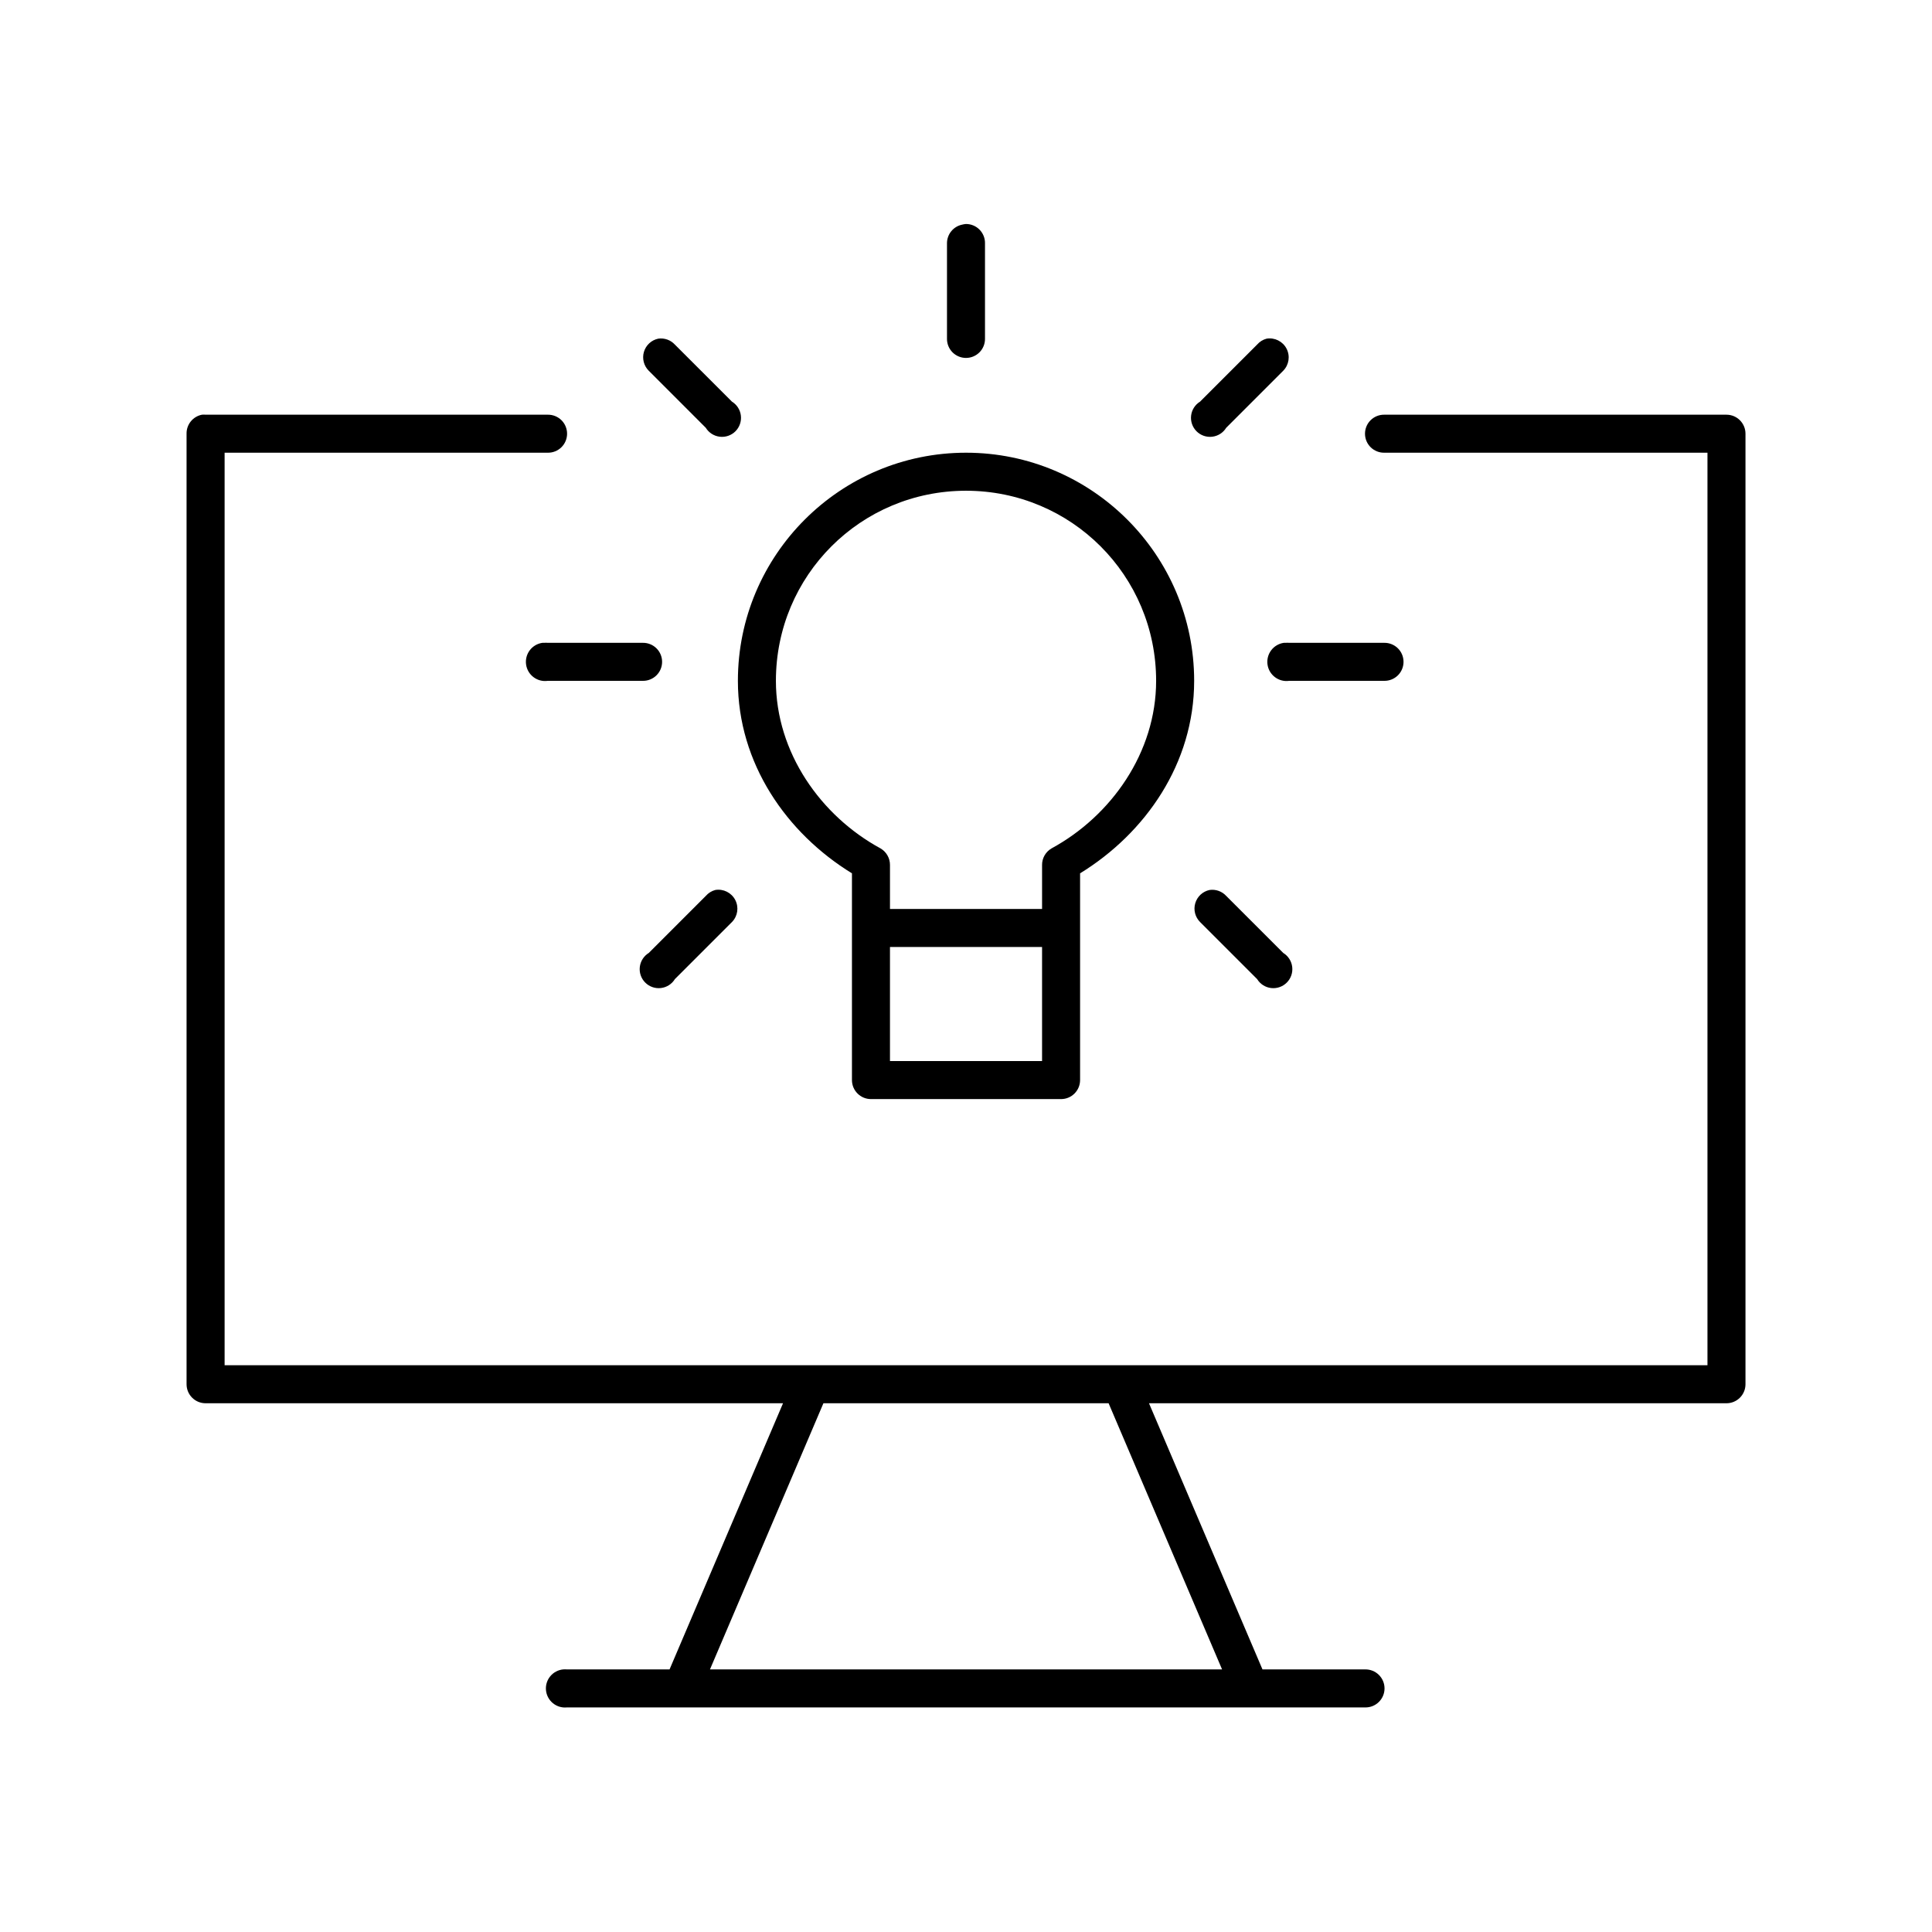 <?xml version="1.0" encoding="UTF-8"?>
<!-- Uploaded to: SVG Repo, www.svgrepo.com, Generator: SVG Repo Mixer Tools -->
<svg fill="#000000" width="800px" height="800px" version="1.1" viewBox="144 144 512 512" xmlns="http://www.w3.org/2000/svg">
 <path d="m400 203.36c-0.32 0.023-0.637 0.074-0.945 0.156-2.41 0.461-4.137 2.586-4.094 5.039v25.191c-0.02 1.348 0.504 2.648 1.449 3.609 0.949 0.957 2.238 1.5 3.59 1.5 1.348 0 2.641-0.543 3.586-1.5 0.949-0.961 1.469-2.262 1.449-3.609v-25.191c0.043-1.363-0.469-2.684-1.418-3.664-0.949-0.98-2.254-1.531-3.617-1.531zm-81.555 30.387c-1.812 0.379-3.269 1.723-3.797 3.5-0.523 1.773-0.035 3.695 1.277 5l15.113 15.117c0.805 1.316 2.172 2.191 3.703 2.371 1.535 0.184 3.066-0.348 4.16-1.438 1.09-1.094 1.621-2.625 1.438-4.16-0.18-1.531-1.055-2.898-2.371-3.703l-15.117-15.113c-1.121-1.219-2.769-1.805-4.406-1.574zm161.22 0c-0.98 0.258-1.855 0.809-2.519 1.574l-15.113 15.113c-1.32 0.805-2.195 2.172-2.375 3.703-0.184 1.535 0.348 3.066 1.441 4.16 1.09 1.09 2.621 1.621 4.156 1.438 1.531-0.18 2.898-1.055 3.703-2.371l15.113-15.117c1.527-1.555 1.883-3.914 0.879-5.848-1.004-1.934-3.137-3.004-5.285-2.652zm-282.13 20.152c-2.41 0.457-4.137 2.586-4.094 5.039v251.9c0 2.781 2.254 5.039 5.039 5.039h153.03l-30.07 70.531h-27.238c-0.316-0.027-0.633-0.027-0.945 0-2.781 0.262-4.828 2.731-4.566 5.512s2.731 4.828 5.512 4.566h211.6c1.352 0.02 2.648-0.504 3.609-1.449 0.961-0.949 1.504-2.242 1.504-3.59 0-1.348-0.543-2.641-1.504-3.586-0.961-0.949-2.258-1.469-3.609-1.453h-27.234l-30.074-70.531h153.04c2.781 0 5.035-2.258 5.035-5.039v-251.9c0-2.785-2.254-5.039-5.035-5.039h-90.688c-1.348-0.02-2.648 0.504-3.609 1.449-0.961 0.945-1.5 2.238-1.5 3.59 0 1.348 0.539 2.641 1.5 3.586 0.961 0.945 2.262 1.469 3.609 1.449h85.648v241.83h-392.97v-241.83h85.648c1.348 0.02 2.648-0.504 3.609-1.449 0.961-0.945 1.5-2.238 1.5-3.586 0-1.352-0.539-2.644-1.5-3.59-0.961-0.945-2.262-1.469-3.609-1.449h-90.684c-0.316-0.031-0.633-0.031-0.945 0zm202.47 10.074c-33.336 0-60.457 27.086-60.457 60.457 0 21.926 12.938 40.395 30.227 51.012v54.789c0 2.781 2.258 5.039 5.039 5.039h50.379c2.785 0 5.039-2.258 5.039-5.039v-54.789c17.289-10.617 30.23-29.086 30.23-51.012 0-33.371-27.125-60.457-60.457-60.457zm0 10.078c27.879 0 50.379 22.445 50.379 50.379 0 19.012-11.922 35.812-27.707 44.398-1.574 0.91-2.539 2.594-2.519 4.41v11.648h-40.305v-11.648c0.016-1.816-0.949-3.5-2.519-4.41-15.789-8.586-27.711-25.387-27.711-44.398 0-27.934 22.5-50.379 50.383-50.379zm-112.26 40.305c-1.336 0.188-2.543 0.898-3.356 1.977-0.809 1.078-1.16 2.434-0.973 3.769 0.391 2.781 2.965 4.723 5.746 4.328h25.191c1.348 0.02 2.648-0.504 3.609-1.449 0.961-0.945 1.5-2.238 1.5-3.586 0-1.352-0.539-2.644-1.5-3.59-0.961-0.945-2.262-1.469-3.609-1.449h-25.191c-0.312-0.031-0.629-0.031-0.945 0-0.156-0.008-0.312-0.008-0.473 0zm196.49 0c-1.336 0.188-2.543 0.898-3.356 1.977s-1.164 2.434-0.977 3.769c0.391 2.781 2.965 4.723 5.746 4.328h25.191c1.348 0.02 2.648-0.504 3.609-1.449 0.961-0.945 1.5-2.238 1.5-3.586 0-1.352-0.539-2.644-1.5-3.59-0.961-0.945-2.262-1.469-3.609-1.449h-25.191c-0.312-0.031-0.629-0.031-0.941 0-0.16-0.008-0.316-0.008-0.473 0zm-150.67 65.496c-0.98 0.258-1.855 0.809-2.519 1.574l-15.113 15.113c-1.316 0.805-2.191 2.172-2.375 3.703-0.184 1.535 0.348 3.066 1.441 4.156 1.09 1.094 2.625 1.625 4.156 1.441 1.535-0.18 2.898-1.055 3.703-2.375l15.117-15.113c1.523-1.555 1.879-3.914 0.875-5.848s-3.137-3.004-5.285-2.652zm130.99 0c-1.812 0.379-3.269 1.723-3.797 3.5-0.527 1.773-0.035 3.695 1.277 5l15.113 15.113c0.805 1.32 2.172 2.195 3.703 2.375 1.535 0.184 3.066-0.348 4.156-1.441 1.094-1.09 1.625-2.621 1.441-4.156-0.18-1.531-1.055-2.898-2.375-3.703l-15.113-15.113c-1.121-1.219-2.769-1.809-4.406-1.574zm-84.703 15.113h40.305v30.227h-40.305zm-17.637 120.91h75.574l30.07 70.531h-135.71z"/>
</svg>